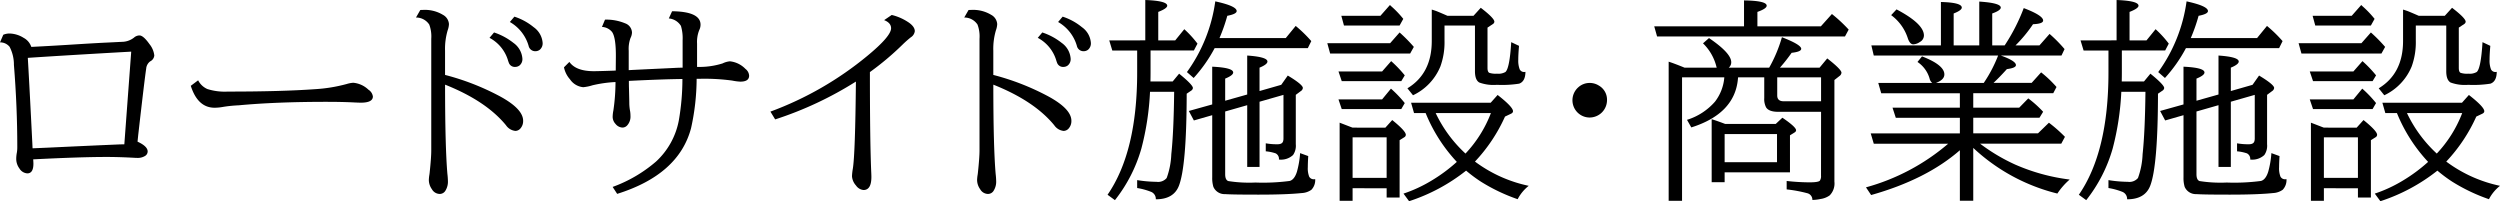 <svg id="レイヤー_1" data-name="レイヤー 1" xmlns="http://www.w3.org/2000/svg" viewBox="0 0 416.97 33.557">
  <title>02_009</title>
  <g>
    <path d="M56.08,295.777a2.605,2.605,0,0,1,1.037-.211,4.607,4.607,0,0,1,2.355.721,2.652,2.652,0,0,1,1.283,1.512q3.217-.158,7.629-.439,3.393-.211,4.975-.281,1.775-.088,2.092-.105.123,0,.369-.018a3.312,3.312,0,0,0,2.057-.7,1.408,1.408,0,0,1,.914-.369q.65,0,1.67,1.441a3.649,3.649,0,0,1,.809,1.9,1.217,1.217,0,0,1-.686.984,1.67,1.67,0,0,0-.668,1.23q-.246,1.547-1.336,11.127l-.105,1.037q1.688.773,1.688,1.635a.887.887,0,0,1-.483.773,2.288,2.288,0,0,1-1.222.3q-.3,0-.809-.035-2.355-.123-4.342-.123-4.395,0-12.234.4.035.527.035.721,0,1.617-1.02,1.617a1.661,1.661,0,0,1-1.318-.826,2.672,2.672,0,0,1-.527-1.617,5.579,5.579,0,0,1,.105-1.02,5.358,5.358,0,0,0,.07-.967q0-6.662-.562-13.676a6.433,6.433,0,0,0-.721-3.006,2.025,2.025,0,0,0-1.6-.738Zm21.34,2.813-1.9.105q-9.844.563-15.346.932.246,4.236.563,10.494l.193,3.8.035.791,2.461-.105,4.9-.229,3.885-.176,3.27-.141.791-.018Z" transform="translate(-55.535 -289.977)"/>
    <path d="M88.582,303.371a3.149,3.149,0,0,0,1.547,1.459,9.681,9.681,0,0,0,3.41.422q8.947,0,14.52-.4a25.847,25.847,0,0,0,5.291-.861,4.892,4.892,0,0,1,1.09-.211,4.2,4.2,0,0,1,2.549,1.16,1.6,1.6,0,0,1,.738,1.125q0,1.037-2,1.037-.369,0-1.406-.053-1.951-.088-4.307-.088-8.42,0-14.66.58-.123,0-.615.035-1.037.07-2.092.246a7.67,7.67,0,0,1-1.318.123q-2.812,0-3.973-3.656Z" transform="translate(-55.535 -289.977)"/>
    <path d="M125.636,291.646q.352-.018.527-.018a5.793,5.793,0,0,1,3.252.826,1.881,1.881,0,0,1,1,1.547,3.415,3.415,0,0,1-.211,1.02,10.872,10.872,0,0,0-.439,3.428v4.025a41.281,41.281,0,0,1,9.123,3.551q3.9,2.109,3.9,4.1a1.848,1.848,0,0,1-.4,1.213,1.156,1.156,0,0,1-.879.475,2.16,2.16,0,0,1-1.582-.949q-3.34-4.061-10.16-6.768,0,10.3.387,14.871a11.759,11.759,0,0,1,.088,1.178,2.823,2.823,0,0,1-.439,1.67,1.1,1.1,0,0,1-.949.51,1.525,1.525,0,0,1-1.283-.791,2.682,2.682,0,0,1-.51-1.547,6.558,6.558,0,0,1,.07-.738q.035-.176.07-.51.264-2.5.264-3.656v-18.65a5.642,5.642,0,0,0-.334-2.355,2.614,2.614,0,0,0-2.215-1.178Zm12.3,3.744a10.509,10.509,0,0,1,3.234,1.74,3.52,3.52,0,0,1,1.494,2.619,1.357,1.357,0,0,1-.475,1.143,1.191,1.191,0,0,1-.721.246,1.059,1.059,0,0,1-1.037-.615,6.058,6.058,0,0,1-.211-.615,6.3,6.3,0,0,0-3.041-3.621Zm3.393-2.637a9.859,9.859,0,0,1,3.217,1.758,3.52,3.52,0,0,1,1.494,2.619,1.387,1.387,0,0,1-.475,1.143,1.191,1.191,0,0,1-.721.246,1.124,1.124,0,0,1-1.143-.9,6.734,6.734,0,0,0-3.129-3.973Z" transform="translate(-55.535 -289.977)"/>
    <path d="M169.388,301.262v-4.588a7.186,7.186,0,0,0-.281-2.373,2.627,2.627,0,0,0-2.021-1.248l.545-1.2q4.746.053,4.746,2.25a2.016,2.016,0,0,1-.211.879,5.3,5.3,0,0,0-.369,2.268v3.885a12.9,12.9,0,0,0,4.254-.58,3.445,3.445,0,0,1,1.23-.352,4.219,4.219,0,0,1,2.584,1.266,1.532,1.532,0,0,1,.615,1.125q0,1-1.477,1a8.947,8.947,0,0,1-1.336-.176,34.267,34.267,0,0,0-5.379-.3h-.562a38.575,38.575,0,0,1-.932,8.244q-2.057,7.734-12.322,10.951l-.756-1.16a23.169,23.169,0,0,0,7.225-4.219,12.446,12.446,0,0,0,3.814-6.873,40.627,40.627,0,0,0,.6-6.908q-3.287.035-8.93.316,0,.738.018,1.3.053,2.092.053,2.373v.123a7.726,7.726,0,0,0,.141,1.3,4.976,4.976,0,0,1,.053.738,2.16,2.16,0,0,1-.527,1.564,1.066,1.066,0,0,1-.809.387,1.558,1.558,0,0,1-1.16-.615,1.718,1.718,0,0,1-.475-1.178,5.773,5.773,0,0,1,.123-1.072,33.065,33.065,0,0,0,.352-4.729,21.242,21.242,0,0,0-3.85.545,7.288,7.288,0,0,1-1.529.316,2.99,2.99,0,0,1-2.215-1.318,4.262,4.262,0,0,1-1-2l.9-.9q1.09,1.547,4.078,1.547.721,0,3.27-.088l.387-.018q0-.334.018-2.18.035-3.3-.633-4.254a2.33,2.33,0,0,0-1.687-.844l.51-1.213a8.1,8.1,0,0,1,3.357.615,1.694,1.694,0,0,1,1.143,1.547,2.206,2.206,0,0,1-.246.9,5.25,5.25,0,0,0-.3,2.127v3.234l.633-.035,2.549-.123,2.619-.123,2.549-.123Z" transform="translate(-55.535 -289.977)"/>
    <path d="M184.031,308.592a55.491,55.491,0,0,0,16.189-9.316q3.938-3.252,3.938-4.588,0-.9-1.16-1.354l1.266-.861a8.5,8.5,0,0,1,2.549,1.072q1.3.791,1.3,1.635a1.412,1.412,0,0,1-.668,1.02,18.044,18.044,0,0,0-1.406,1.248A47.1,47.1,0,0,1,200.625,302q0,11.795.229,16.84.018.422.018.65,0,2.18-1.318,2.18a1.72,1.72,0,0,1-1.248-.756,2.529,2.529,0,0,1-.668-1.547,9.509,9.509,0,0,1,.141-1.266q.4-2.479.51-14.52a59.5,59.5,0,0,1-13.465,6.311Z" transform="translate(-55.535 -289.977)"/>
    <path d="M217.078,291.646q.352-.018.527-.018a5.793,5.793,0,0,1,3.252.826,1.881,1.881,0,0,1,1,1.547,3.415,3.415,0,0,1-.211,1.02,10.872,10.872,0,0,0-.439,3.428v4.025a41.281,41.281,0,0,1,9.123,3.551q3.9,2.109,3.9,4.1a1.848,1.848,0,0,1-.4,1.213,1.156,1.156,0,0,1-.879.475,2.16,2.16,0,0,1-1.582-.949q-3.34-4.061-10.16-6.768,0,10.3.387,14.871a11.759,11.759,0,0,1,.088,1.178,2.823,2.823,0,0,1-.439,1.67,1.1,1.1,0,0,1-.949.51,1.525,1.525,0,0,1-1.283-.791,2.682,2.682,0,0,1-.51-1.547,6.558,6.558,0,0,1,.07-.738q.035-.176.07-.51.264-2.5.264-3.656v-18.65a5.642,5.642,0,0,0-.334-2.355,2.614,2.614,0,0,0-2.215-1.178Zm12.3,3.744a10.509,10.509,0,0,1,3.234,1.74,3.52,3.52,0,0,1,1.494,2.619,1.357,1.357,0,0,1-.475,1.143,1.191,1.191,0,0,1-.721.246,1.059,1.059,0,0,1-1.037-.615,6.058,6.058,0,0,1-.211-.615,6.3,6.3,0,0,0-3.041-3.621Zm3.393-2.637a9.859,9.859,0,0,1,3.217,1.758,3.52,3.52,0,0,1,1.494,2.619,1.387,1.387,0,0,1-.475,1.143,1.191,1.191,0,0,1-.721.246,1.124,1.124,0,0,1-1.143-.9,6.734,6.734,0,0,0-3.129-3.973Z" transform="translate(-55.535 -289.977)"/>
    <path d="M246.556,296.709v-6.732q3.656.141,3.656.949,0,.457-1.494,1.037v4.746h2.83l1.512-1.863a17.125,17.125,0,0,1,2.2,2.408l-.6,1.143h-7.225v3.656q0,.7-.018,1.512h3.709l1.072-1.3q2.3,1.863,2.3,2.391a.612.612,0,0,1-.316.457l-.721.492q-.018,12.076-1.3,15.363-.879,2.25-3.85,2.25a1.269,1.269,0,0,0-.756-1.23,10.989,10.989,0,0,0-2.355-.65v-1.318a22.076,22.076,0,0,0,3.234.281,1.871,1.871,0,0,0,1.688-.633,12.937,12.937,0,0,0,.773-3.973q.4-3.709.475-10.406h-4.025a45.538,45.538,0,0,1-1.441,9.457,24.855,24.855,0,0,1-4.412,8.613l-1.23-.9q4.939-7.154,4.939-20.408V298.4h-4.148l-.51-1.687Zm11.566,1.3a24.281,24.281,0,0,1-3.5,4.975L253.5,302a26.15,26.15,0,0,0,4.729-11.795q3.568.773,3.568,1.617,0,.492-1.564.791a28.5,28.5,0,0,1-1.3,3.709h11.057l1.652-2.021a22.219,22.219,0,0,1,2.6,2.531l-.58,1.178Zm1.758,10.564v10.459q0,.949.51,1.143a22.49,22.49,0,0,0,4.535.246,33.789,33.789,0,0,0,5.713-.264q.791-.211,1.213-1.547a15.416,15.416,0,0,0,.527-3.094l1.354.492q-.07,1.2-.07,1.863a3.8,3.8,0,0,0,.229,1.564.848.848,0,0,0,.826.439,1.427,1.427,0,0,0,.176-.018,2.338,2.338,0,0,1-.633,1.775,3.045,3.045,0,0,1-1.6.545q-2.549.264-7.207.264-4.482,0-5.572-.088a2.03,2.03,0,0,1-1.969-1.213,5.146,5.146,0,0,1-.193-1.6V309.189l-3.059.879-.844-1.582,3.9-1.09V301.1q3.5.158,3.5.967,0,.475-1.336,1.02v3.691l3.674-1.037v-6.5q3.375.229,3.375,1,0,.475-1.318,1.02v3.9l3.621-1.037,1.09-1.547q2.514,1.512,2.514,2.074a.709.709,0,0,1-.352.527l-.826.615v8.244a2.7,2.7,0,0,1-.457,1.793,2.95,2.95,0,0,1-2.355.756,1.024,1.024,0,0,0-.562-1.037,7.2,7.2,0,0,0-1.635-.334v-1.336a10.27,10.27,0,0,0,1.969.158q.756,0,.914-.475a1.622,1.622,0,0,0,.07-.51V305.8l-3.99,1.143V317.82h-2.057v-10.3Z" transform="translate(-55.535 -289.977)"/>
    <path d="M287.39,297.184l1.582-1.793a25.776,25.776,0,0,1,2.373,2.408l-.615,1.107H277.388l-.475-1.723Zm-1.336,4.711,1.512-1.723a20.123,20.123,0,0,1,2.268,2.373l-.58.967h-9.932l-.545-1.617Zm0,4.658,1.477-1.793a19.065,19.065,0,0,1,2.3,2.408l-.58,1h-9.932l-.545-1.617Zm-4.922,14.818v2.092H278.97V310.438l.457.176.457.176q1.125.439,1.248.475H286.6L287.742,310q2.268,1.828,2.268,2.461a.5.5,0,0,1-.281.422l-.756.475v9.563H286.81v-1.547Zm4.641-28.758,1.582-1.793a1.006,1.006,0,0,1,.193.176,16.683,16.683,0,0,1,2.039,2.127l-.615,1.107h-9.281l-.439-1.617Zm-4.641,27.035h5.678v-6.768h-5.678Zm18.932-1.213a30.407,30.407,0,0,1-9.51,5.1l-.932-1.266a23.2,23.2,0,0,0,4.605-2.127,26.782,26.782,0,0,0,4.289-3.164,26.534,26.534,0,0,1-5.2-8.139H291.38l-.492-1.723H304.16l1.16-1.3q2.566,2,2.566,2.707,0,.264-.334.422l-1,.475a27.11,27.11,0,0,1-5.01,7.506,22.811,22.811,0,0,0,8.965,4.043,6.892,6.892,0,0,0-1.846,2.232,29.835,29.835,0,0,1-6.117-2.918A23.765,23.765,0,0,1,300.064,318.436Zm-3.6-24.205v2.584a11.849,11.849,0,0,1-.686,4.236,9.157,9.157,0,0,1-4.57,4.816l-.932-1.16q4.061-2.461,4.061-7.893v-5.238q.141.035.756.246.457.176,1.863.791h4.342l1.213-1.336q2.268,1.74,2.268,2.32a.487.487,0,0,1-.246.387l-.9.6v6.732q0,.65.3.809a3.392,3.392,0,0,0,1.283.141,2.321,2.321,0,0,0,1.406-.281q.7-.6.967-4.975l1.3.615q-.123,1.424-.123,2.3a4.077,4.077,0,0,0,.229,1.6.8.8,0,0,0,.809.457,1.058,1.058,0,0,0,.158-.018q-.018,1.6-1.055,1.969a18.411,18.411,0,0,1-3.709.193,6.913,6.913,0,0,1-2.936-.387q-.721-.422-.721-1.881V294.23Zm3.5,21.357a20.534,20.534,0,0,0,4.236-6.75h-9.211A21.959,21.959,0,0,0,299.958,315.588Z" transform="translate(-55.535 -289.977)"/>
    <path d="M320.7,303.811a2.827,2.827,0,0,1,1.477.422,2.71,2.71,0,0,1,1.389,2.461,2.906,2.906,0,0,1-2.9,2.883,2.843,2.843,0,0,1-1.371-.352,2.883,2.883,0,0,1-.492-4.711A2.8,2.8,0,0,1,320.7,303.811Z" transform="translate(-55.535 -289.977)"/>
    <path d="M346.417,294.371v-4.324q3.779.053,3.779.879,0,.492-1.547,1.037v2.408h10.582l1.846-2.057a24.4,24.4,0,0,1,2.795,2.6l-.615,1.143H331.916l-.475-1.687Zm12.85,14.256H352.13q-1.582,0-2.039-.756a3.018,3.018,0,0,1-.3-1.547v-3.445h-4.359q-.018.088-.035.3-.545,5.766-7.77,8.051l-.721-1.266a10.186,10.186,0,0,0,4.676-3.041,7.608,7.608,0,0,0,1.547-4.043h-7.049v20.584h-2.232v-23.2q.984.316,2.654,1h5.361a3.185,3.185,0,0,1-.088-.316,8.2,8.2,0,0,0-2.2-3.744l1-.879q3.709,2.514,3.709,4.025a1.134,1.134,0,0,1-.422.914h6.75a23.209,23.209,0,0,0,2.127-5.08q3.217,1.248,3.217,1.934,0,.492-1.6.668a28.493,28.493,0,0,1-1.951,2.479h6.609l1.283-1.547q2.373,1.846,2.373,2.391a.762.762,0,0,1-.352.563l-.826.65v16.945a2.813,2.813,0,0,1-.791,2.3,3.444,3.444,0,0,1-1.529.6,6.87,6.87,0,0,1-1.354.158,1.117,1.117,0,0,0-.861-1.125,23.064,23.064,0,0,0-3.428-.633v-1.406a35.457,35.457,0,0,0,3.779.229q1.512,0,1.758-.281a1.349,1.349,0,0,0,.193-.844Zm-16.084,10.09v1.652h-2.162V309.857q.809.246,2.25.791h8.438l1.107-1.037q2.285,1.547,2.285,2.092a.439.439,0,0,1-.229.352l-.791.492v6.17Zm0-1.687h8.736v-4.693h-8.736Zm16.084-10.16v-3.99h-7.312V305.9q0,.967,1.072.967Z" transform="translate(-55.535 -289.977)"/>
    <path d="M382.417,305.533H369.3l-.492-1.723h9a1.334,1.334,0,0,1-.439-.721,4.953,4.953,0,0,0-2.021-2.777l.756-.932q3.727,1.441,3.727,3.006,0,.9-1.406,1.424h7.98q.088-.141.229-.352a22.574,22.574,0,0,0,2.162-4.219H368.056l-.4-1.687h11.6v-7.242q3.48.088,3.48.932,0,.457-1.354.984v5.326h4.271V290.24q3.586.229,3.586,1,0,.475-1.424.984v5.326h2.074a31.32,31.32,0,0,0,3.182-6.223q3.234,1.23,3.234,2.074,0,.545-1.687.615a23.3,23.3,0,0,1-2.918,3.533h3.99l1.688-1.916a23.312,23.312,0,0,1,2.5,2.531l-.51,1.072H389.238q2.531.9,2.531,1.6,0,.475-1.512.668-1.283,1.424-2.232,2.3h6.363l1.582-1.758a18.968,18.968,0,0,1,2.566,2.443l-.545,1.037H384.65v2.408h7.664l1.512-1.547a18.494,18.494,0,0,1,2.18,1.916l.3.316-.615,1H384.65v2.6h10.793l1.828-1.775a24.062,24.062,0,0,1,2.672,2.355l-.615,1.143H385.792a30.634,30.634,0,0,0,5.889,3.5,32.49,32.49,0,0,0,9.053,2.479,11.473,11.473,0,0,0-2.057,2.338,31.624,31.624,0,0,1-14.027-7.611v8.807h-2.232v-8.42q-5.572,4.869-14.8,7.471l-.861-1.283a35.484,35.484,0,0,0,13.711-7.277h-12.41l-.51-1.723h14.871v-2.6H371.73l-.545-1.687h11.232Zm-10.564-13.992q4.57,2.408,4.57,4.359a1.242,1.242,0,0,1-.668,1.072,2.078,2.078,0,0,1-1.107.4q-.6,0-.949-1.125a7.684,7.684,0,0,0-2.742-3.744Z" transform="translate(-55.535 -289.977)"/>
    <path d="M408.556,296.709v-6.732q3.656.141,3.656.949,0,.457-1.494,1.037v4.746h2.83l1.512-1.863a17.125,17.125,0,0,1,2.2,2.408l-.6,1.143h-7.225v3.656q0,.7-.018,1.512h3.709l1.072-1.3q2.3,1.863,2.3,2.391a.612.612,0,0,1-.316.457l-.721.492q-.018,12.076-1.3,15.363-.879,2.25-3.85,2.25a1.269,1.269,0,0,0-.756-1.23,10.989,10.989,0,0,0-2.355-.65v-1.318a22.076,22.076,0,0,0,3.234.281,1.871,1.871,0,0,0,1.688-.633,12.937,12.937,0,0,0,.773-3.973q.4-3.709.475-10.406h-4.025a45.538,45.538,0,0,1-1.441,9.457,24.855,24.855,0,0,1-4.412,8.613l-1.23-.9q4.939-7.154,4.939-20.408V298.4h-4.148l-.51-1.687Zm11.566,1.3a24.281,24.281,0,0,1-3.5,4.975L415.5,302a26.15,26.15,0,0,0,4.729-11.795q3.568.773,3.568,1.617,0,.492-1.564.791a28.435,28.435,0,0,1-1.3,3.709h11.056l1.652-2.021a22.219,22.219,0,0,1,2.6,2.531l-.58,1.178Zm1.758,10.564v10.459q0,.949.509,1.143a22.49,22.49,0,0,0,4.535.246,33.789,33.789,0,0,0,5.713-.264q.791-.211,1.213-1.547a15.416,15.416,0,0,0,.527-3.094l1.354.492q-.07,1.2-.07,1.863a3.8,3.8,0,0,0,.229,1.564.848.848,0,0,0,.826.439,1.427,1.427,0,0,0,.176-.018,2.338,2.338,0,0,1-.633,1.775,3.045,3.045,0,0,1-1.6.545q-2.549.264-7.207.264-4.482,0-5.572-.088a2.03,2.03,0,0,1-1.969-1.213,5.146,5.146,0,0,1-.193-1.6V309.189l-3.059.879-.844-1.582,3.9-1.09V301.1q3.5.158,3.5.967,0,.475-1.335,1.02v3.691l3.673-1.037v-6.5q3.375.229,3.375,1,0,.475-1.318,1.02v3.9l3.621-1.037,1.09-1.547q2.514,1.512,2.514,2.074a.709.709,0,0,1-.352.527l-.826.615v8.244a2.7,2.7,0,0,1-.457,1.793,2.95,2.95,0,0,1-2.355.756,1.024,1.024,0,0,0-.562-1.037,7.2,7.2,0,0,0-1.635-.334v-1.336a10.27,10.27,0,0,0,1.969.158q.756,0,.914-.475a1.622,1.622,0,0,0,.07-.51V305.8l-3.99,1.143V317.82h-2.057v-10.3Z" transform="translate(-55.535 -289.977)"/>
    <path d="M449.39,297.184l1.582-1.793a25.776,25.776,0,0,1,2.373,2.408l-.615,1.107H439.388l-.475-1.723Zm-1.336,4.711,1.512-1.723a20.123,20.123,0,0,1,2.268,2.373l-.58.967h-9.932l-.545-1.617Zm0,4.658,1.477-1.793a19.065,19.065,0,0,1,2.3,2.408l-.58,1h-9.932l-.545-1.617Zm-4.922,14.818v2.092H440.97V310.438l.457.176.457.176q1.125.439,1.248.475H448.6L449.741,310q2.268,1.828,2.268,2.461a.5.5,0,0,1-.281.422l-.756.475v9.563H448.81v-1.547Zm4.641-28.758,1.582-1.793a1.006,1.006,0,0,1,.193.176,16.683,16.683,0,0,1,2.039,2.127l-.615,1.107H441.69l-.439-1.617Zm-4.641,27.035h5.678v-6.768h-5.678Zm18.932-1.213a30.407,30.407,0,0,1-9.51,5.1l-.932-1.266a23.2,23.2,0,0,0,4.605-2.127,26.782,26.782,0,0,0,4.289-3.164,26.534,26.534,0,0,1-5.2-8.139H453.38l-.492-1.723h13.271l1.16-1.3q2.566,2,2.566,2.707,0,.264-.334.422l-1,.475a27.11,27.11,0,0,1-5.01,7.506,22.811,22.811,0,0,0,8.965,4.043,6.892,6.892,0,0,0-1.846,2.232,29.835,29.835,0,0,1-6.117-2.918A23.765,23.765,0,0,1,462.063,318.436Zm-3.6-24.205v2.584a11.849,11.849,0,0,1-.686,4.236,9.157,9.157,0,0,1-4.57,4.816l-.932-1.16q4.061-2.461,4.061-7.893v-5.238q.141.035.756.246.457.176,1.863.791h4.342l1.213-1.336q2.268,1.74,2.268,2.32a.487.487,0,0,1-.246.387l-.9.6v6.732q0,.65.3.809a3.392,3.392,0,0,0,1.283.141,2.321,2.321,0,0,0,1.406-.281q.7-.6.967-4.975l1.3.615q-.123,1.424-.123,2.3a4.077,4.077,0,0,0,.229,1.6.8.8,0,0,0,.809.457,1.058,1.058,0,0,0,.158-.018q-.018,1.6-1.055,1.969a18.411,18.411,0,0,1-3.709.193,6.913,6.913,0,0,1-2.936-.387q-.721-.422-.721-1.881V294.23Zm3.5,21.357a20.534,20.534,0,0,0,4.236-6.75h-9.211A21.959,21.959,0,0,0,461.958,315.588Z" transform="translate(-55.535 -289.977)"/>
  </g>
</svg>
